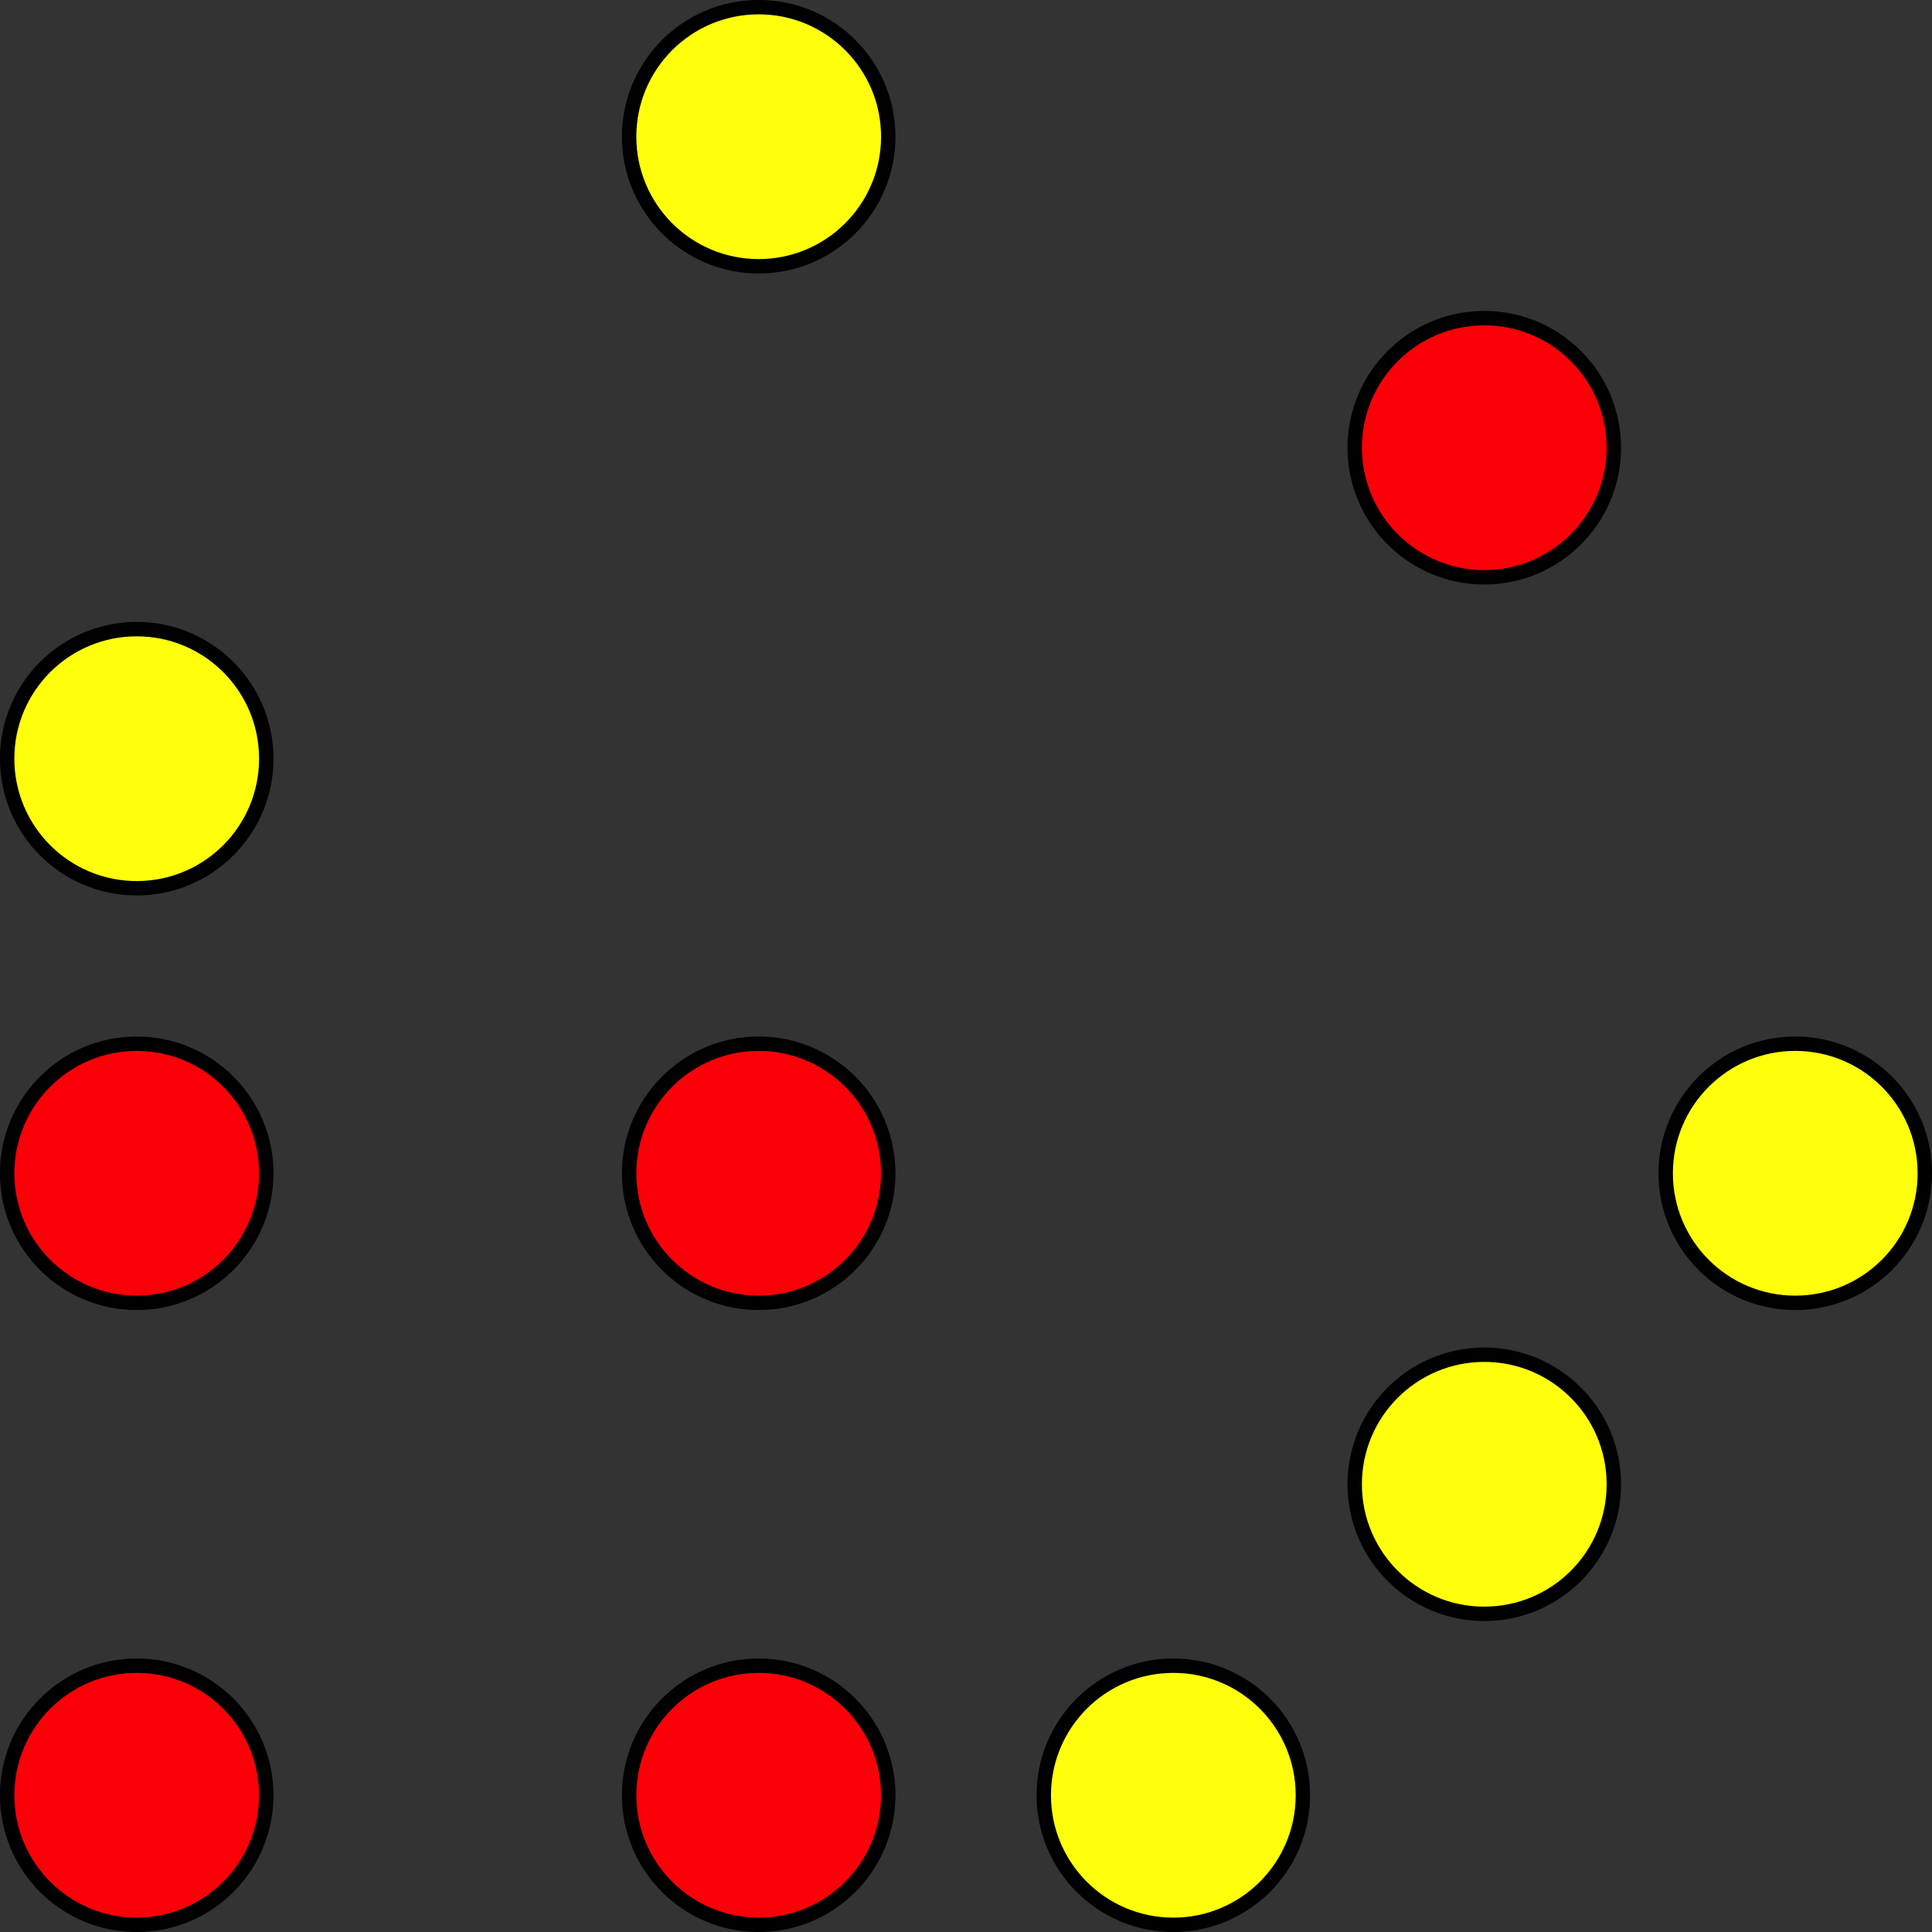 <?xml version='1.0' encoding='UTF-8'?>
<!-- This file was generated by dvisvgm 2.1.3 -->
<svg height='134.197pt' version='1.1' viewBox='-72 -72 134.197 134.197' width='134.197pt' xmlns='http://www.w3.org/2000/svg' xmlns:xlink='http://www.w3.org/1999/xlink'>
<rect x="-72" y="-72" width="134.197" height="134.197" fill="#333333" stroke="none"/>
<g id='page1'>
<path d='M-53.504 9.496C-53.504 4.527 -57.531 0.496 -62.504 0.496C-67.473 0.496 -71.504 4.527 -71.504 9.496C-71.504 14.469 -67.473 18.496 -62.504 18.496C-57.531 18.496 -53.504 14.469 -53.504 9.496Z' fill='#fb0006'/>
<path d='M-53.504 9.496C-53.504 4.527 -57.531 0.496 -62.504 0.496C-67.473 0.496 -71.504 4.527 -71.504 9.496C-71.504 14.469 -67.473 18.496 -62.504 18.496C-57.531 18.496 -53.504 14.469 -53.504 9.496Z' fill='none' stroke='#000000' stroke-linejoin='bevel' stroke-miterlimit='10.037' stroke-width='1'/>
<path d='M-10.301 9.496C-10.301 4.527 -14.332 0.496 -19.301 0.496C-24.273 0.496 -28.301 4.527 -28.301 9.496C-28.301 14.469 -24.273 18.496 -19.301 18.496C-14.332 18.496 -10.301 14.469 -10.301 9.496Z' fill='#fb0006'/>
<path d='M-10.301 9.496C-10.301 4.527 -14.332 0.496 -19.301 0.496C-24.273 0.496 -28.301 4.527 -28.301 9.496C-28.301 14.469 -24.273 18.496 -19.301 18.496C-14.332 18.496 -10.301 14.469 -10.301 9.496Z' fill='none' stroke='#000000' stroke-linejoin='bevel' stroke-miterlimit='10.037' stroke-width='1'/>
<path d='M-10.301 52.699C-10.301 47.727 -14.332 43.699 -19.301 43.699C-24.273 43.699 -28.301 47.727 -28.301 52.699C-28.301 57.668 -24.273 61.699 -19.301 61.699C-14.332 61.699 -10.301 57.668 -10.301 52.699Z' fill='#fb0006'/>
<path d='M-10.301 52.699C-10.301 47.727 -14.332 43.699 -19.301 43.699C-24.273 43.699 -28.301 47.727 -28.301 52.699C-28.301 57.668 -24.273 61.699 -19.301 61.699C-14.332 61.699 -10.301 57.668 -10.301 52.699Z' fill='none' stroke='#000000' stroke-linejoin='bevel' stroke-miterlimit='10.037' stroke-width='1'/>
<path d='M-53.504 52.699C-53.504 47.727 -57.531 43.699 -62.504 43.699C-67.473 43.699 -71.504 47.727 -71.504 52.699C-71.504 57.668 -67.473 61.699 -62.504 61.699C-57.531 61.699 -53.504 57.668 -53.504 52.699Z' fill='#fb0006'/>
<path d='M-53.504 52.699C-53.504 47.727 -57.531 43.699 -62.504 43.699C-67.473 43.699 -71.504 47.727 -71.504 52.699C-71.504 57.668 -67.473 61.699 -62.504 61.699C-57.531 61.699 -53.504 57.668 -53.504 52.699Z' fill='none' stroke='#000000' stroke-linejoin='bevel' stroke-miterlimit='10.037' stroke-width='1'/>
<path d='M-10.301 -62.504C-10.301 -67.473 -14.332 -71.504 -19.301 -71.504C-24.273 -71.504 -28.301 -67.473 -28.301 -62.504C-28.301 -57.531 -24.273 -53.504 -19.301 -53.504C-14.332 -53.504 -10.301 -57.531 -10.301 -62.504Z' fill='#ffff0c'/>
<path d='M-10.301 -62.504C-10.301 -67.473 -14.332 -71.504 -19.301 -71.504C-24.273 -71.504 -28.301 -67.473 -28.301 -62.504C-28.301 -57.531 -24.273 -53.504 -19.301 -53.504C-14.332 -53.504 -10.301 -57.531 -10.301 -62.504Z' fill='none' stroke='#000000' stroke-linejoin='bevel' stroke-miterlimit='10.037' stroke-width='1'/>
<path d='M-53.504 -19.301C-53.504 -24.273 -57.531 -28.301 -62.504 -28.301C-67.473 -28.301 -71.504 -24.273 -71.504 -19.301C-71.504 -14.332 -67.473 -10.301 -62.504 -10.301C-57.531 -10.301 -53.504 -14.332 -53.504 -19.301Z' fill='#ffff0c'/>
<path d='M-53.504 -19.301C-53.504 -24.273 -57.531 -28.301 -62.504 -28.301C-67.473 -28.301 -71.504 -24.273 -71.504 -19.301C-71.504 -14.332 -67.473 -10.301 -62.504 -10.301C-57.531 -10.301 -53.504 -14.332 -53.504 -19.301Z' fill='none' stroke='#000000' stroke-linejoin='bevel' stroke-miterlimit='10.037' stroke-width='1'/>
<path d='M61.699 9.496C61.699 4.527 57.672 0.496 52.699 0.496C47.73 0.496 43.699 4.527 43.699 9.496C43.699 14.469 47.73 18.496 52.699 18.496C57.672 18.496 61.699 14.469 61.699 9.496Z' fill='#ffff0c'/>
<path d='M61.699 9.496C61.699 4.527 57.672 0.496 52.699 0.496C47.73 0.496 43.699 4.527 43.699 9.496C43.699 14.469 47.73 18.496 52.699 18.496C57.672 18.496 61.699 14.469 61.699 9.496Z' fill='none' stroke='#000000' stroke-linejoin='bevel' stroke-miterlimit='10.037' stroke-width='1'/>
<path d='M40.098 31.098C40.098 26.129 36.07 22.098 31.098 22.098C26.129 22.098 22.098 26.129 22.098 31.098C22.098 36.07 26.129 40.098 31.098 40.098C36.07 40.098 40.098 36.07 40.098 31.098Z' fill='#ffff0c'/>
<path d='M40.098 31.098C40.098 26.129 36.07 22.098 31.098 22.098C26.129 22.098 22.098 26.129 22.098 31.098C22.098 36.07 26.129 40.098 31.098 40.098C36.07 40.098 40.098 36.07 40.098 31.098Z' fill='none' stroke='#000000' stroke-linejoin='bevel' stroke-miterlimit='10.037' stroke-width='1'/>
<path d='M18.5 52.699C18.5 47.727 14.469 43.699 9.5 43.699C4.527 43.699 0.5 47.727 0.5 52.699C0.5 57.668 4.527 61.699 9.5 61.699C14.469 61.699 18.5 57.668 18.5 52.699Z' fill='#ffff0c'/>
<path d='M18.5 52.699C18.5 47.727 14.469 43.699 9.5 43.699C4.527 43.699 0.5 47.727 0.5 52.699C0.5 57.668 4.527 61.699 9.5 61.699C14.469 61.699 18.5 57.668 18.5 52.699Z' fill='none' stroke='#000000' stroke-linejoin='bevel' stroke-miterlimit='10.037' stroke-width='1'/>
<path d='M40.098 -40.902C40.098 -45.875 36.07 -49.902 31.098 -49.902C26.129 -49.902 22.098 -45.875 22.098 -40.902C22.098 -35.934 26.129 -31.902 31.098 -31.902C36.07 -31.902 40.098 -35.934 40.098 -40.902Z' fill='#fb0006'/>
<path d='M40.098 -40.902C40.098 -45.875 36.07 -49.902 31.098 -49.902C26.129 -49.902 22.098 -45.875 22.098 -40.902C22.098 -35.934 26.129 -31.902 31.098 -31.902C36.07 -31.902 40.098 -35.934 40.098 -40.902Z' fill='none' stroke='#000000' stroke-linejoin='bevel' stroke-miterlimit='10.037' stroke-width='1'/>
</g>
</svg>